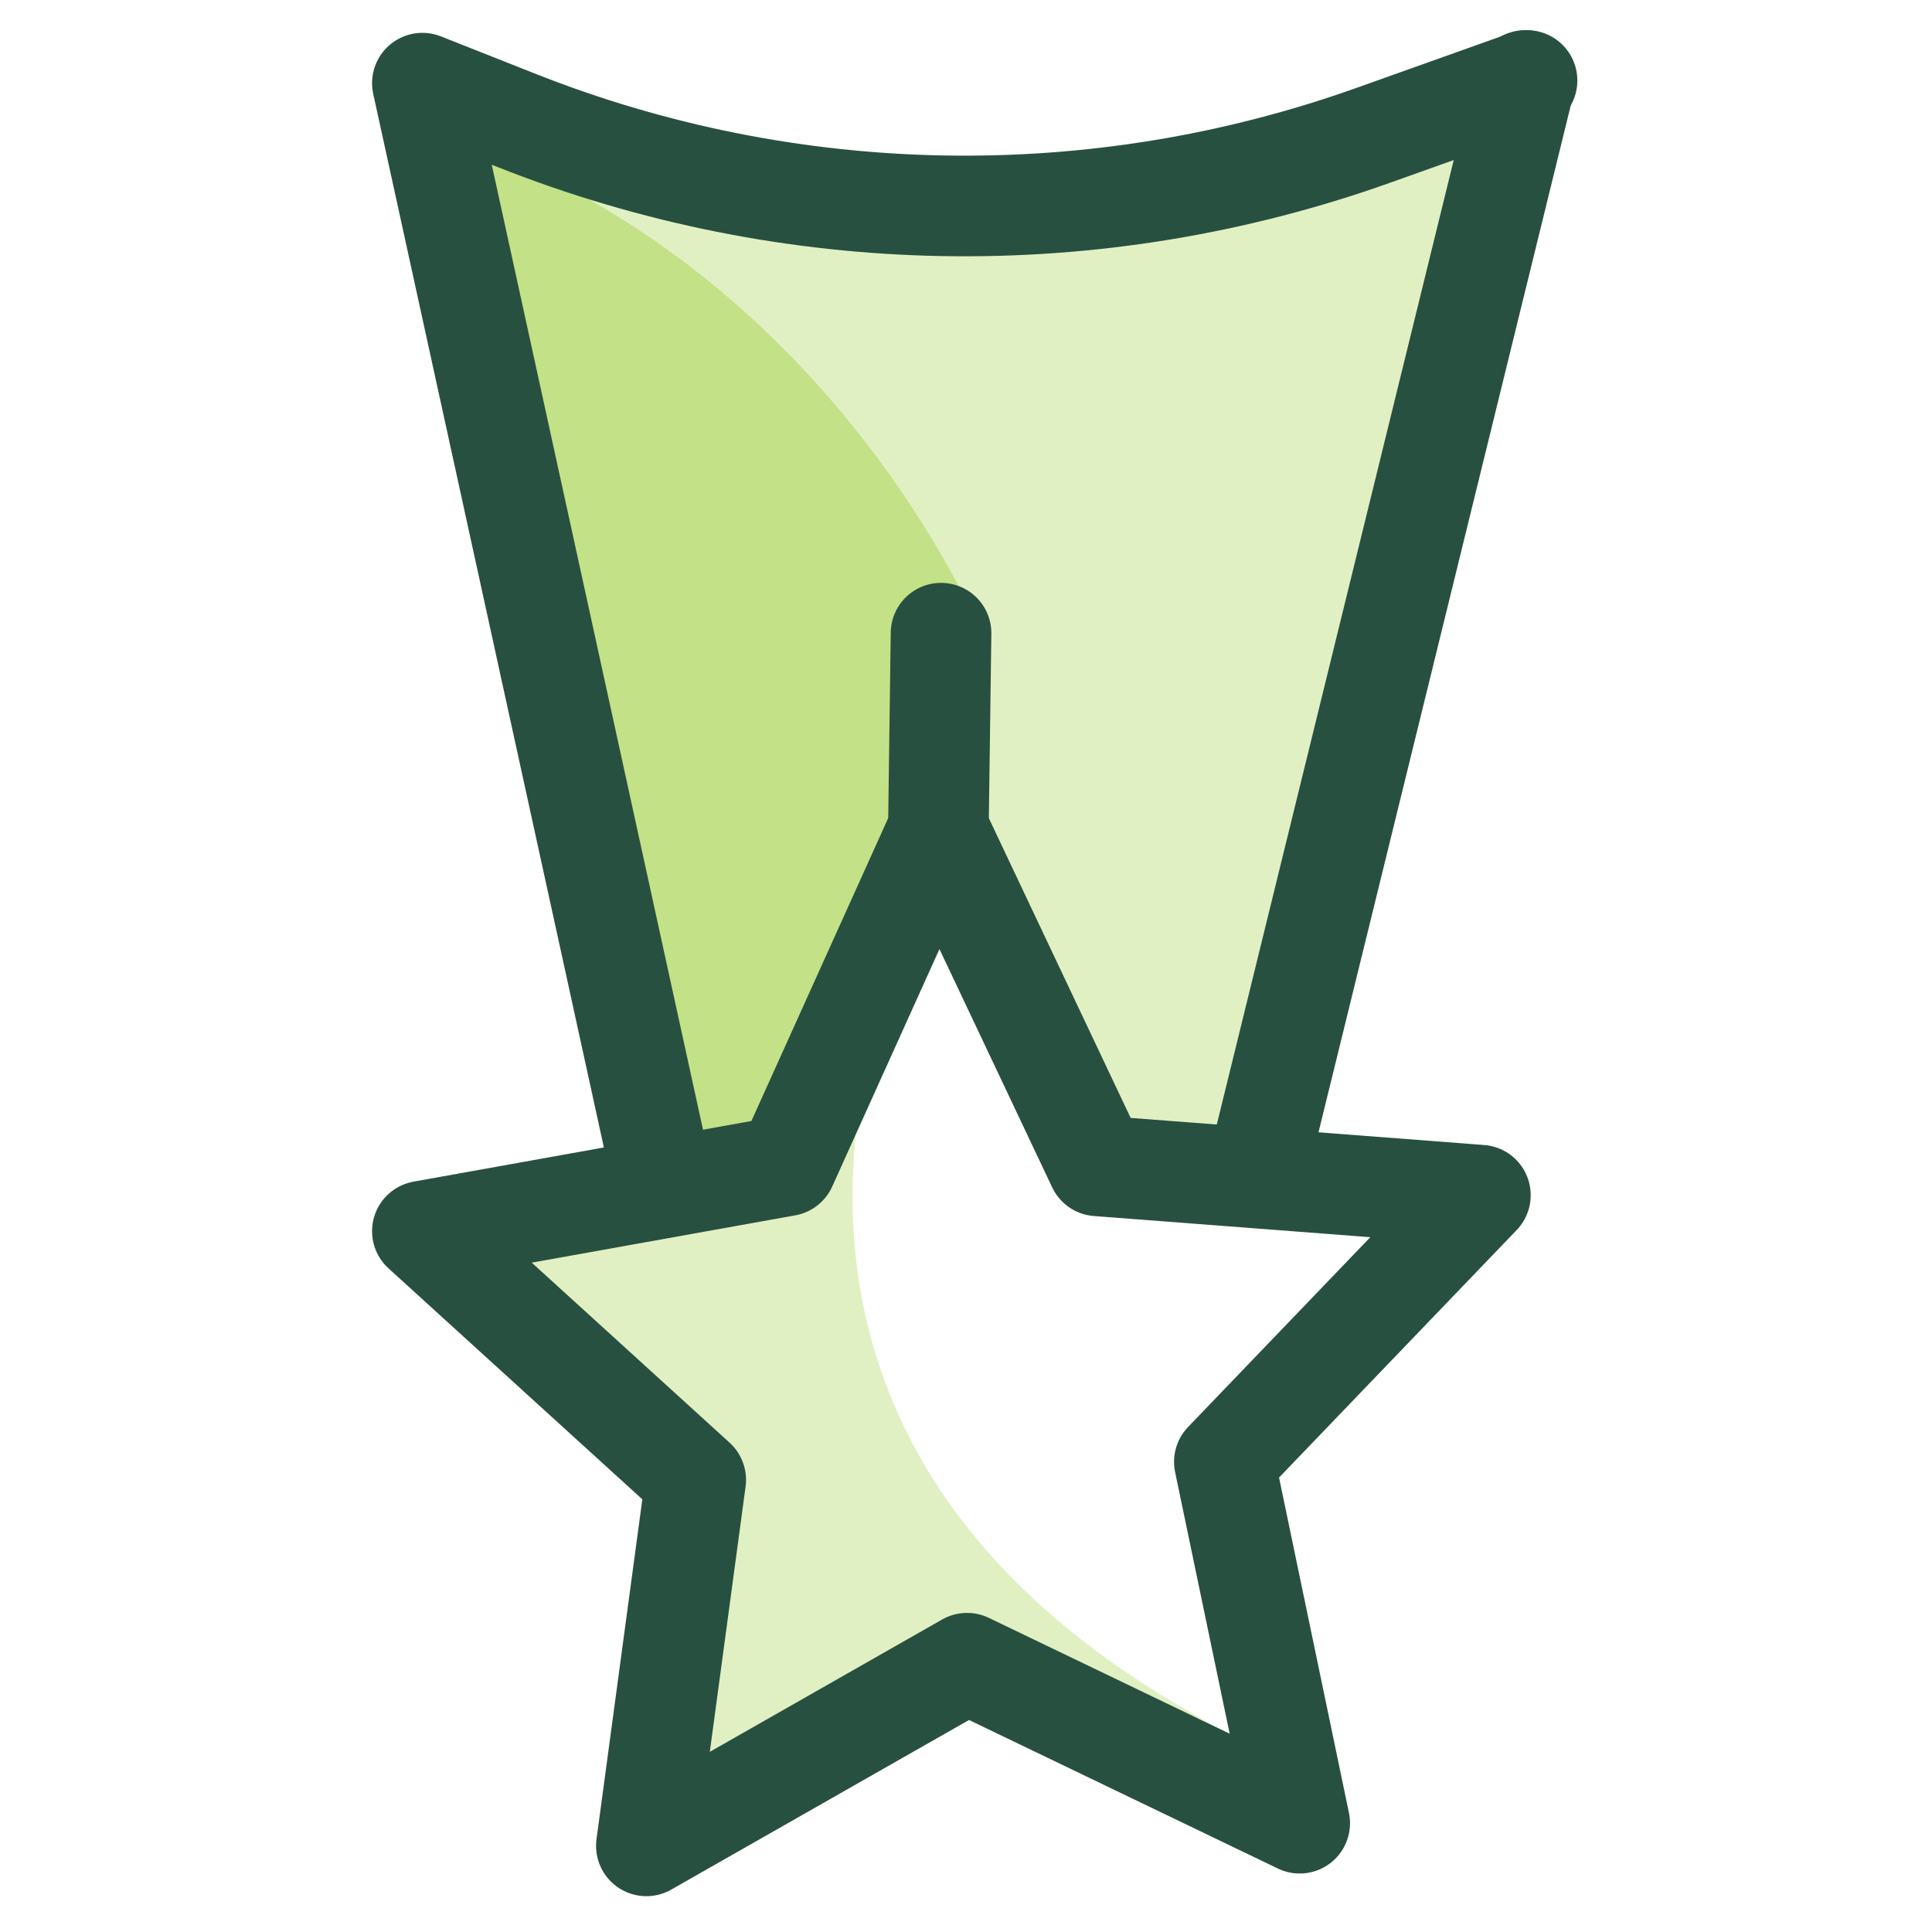 <svg width="48" height="48" viewBox="0 0 48 48" fill="none" xmlns="http://www.w3.org/2000/svg">
<path d="M23.178 21.908C23.178 21.908 15.495 35.082 30.279 42.926C30.279 42.926 23.296 39.328 20 43C16.704 46.672 16.005 43.05 16.514 40.697C17.024 38.344 19.2 36.065 12.5 32.5C5.8 28.935 19.5 29 19.5 29L23.178 21.908Z" fill="#E1F0C3"/>
<path d="M16.5 29L10.5 2.5C21.7 7.3 33.167 4.5 37.5 2.5L31 29L27 28.5L23.5 20.5L19 28.5L16.5 29Z" fill="#E1F0C3"/>
<path d="M24.5 16C24.5 16 21 7 11.5 3.5C11.5 3.5 15 27.5 17 29.5C20 28.5 24.5 16 24.5 16Z" fill="#C3E187"/>
<path d="M27.271 28.965L23.314 20.601L19.537 28.965L10.494 30.588L17.285 36.767L16.059 45.86L24.026 41.322L32.291 45.297L30.419 36.319L36.78 29.694L27.271 28.965Z" stroke="#285041" stroke-width="2.5" stroke-linecap="round" stroke-linejoin="round"/>
<path d="M37.89 2L31.331 28.7" stroke="#285041" stroke-width="2.5" stroke-linecap="round" stroke-linejoin="round"/>
<path d="M16.5 29.5L10.494 2.066L12.796 2.977C19.625 5.693 27.209 5.829 34.13 3.358L37.939 2" stroke="#285041" stroke-width="2.5" stroke-linecap="round" stroke-linejoin="round"/>
<path d="M23.314 20.601L23.38 15.731" stroke="#285041" stroke-width="2.5" stroke-linecap="round" stroke-linejoin="round"/>
</svg>
